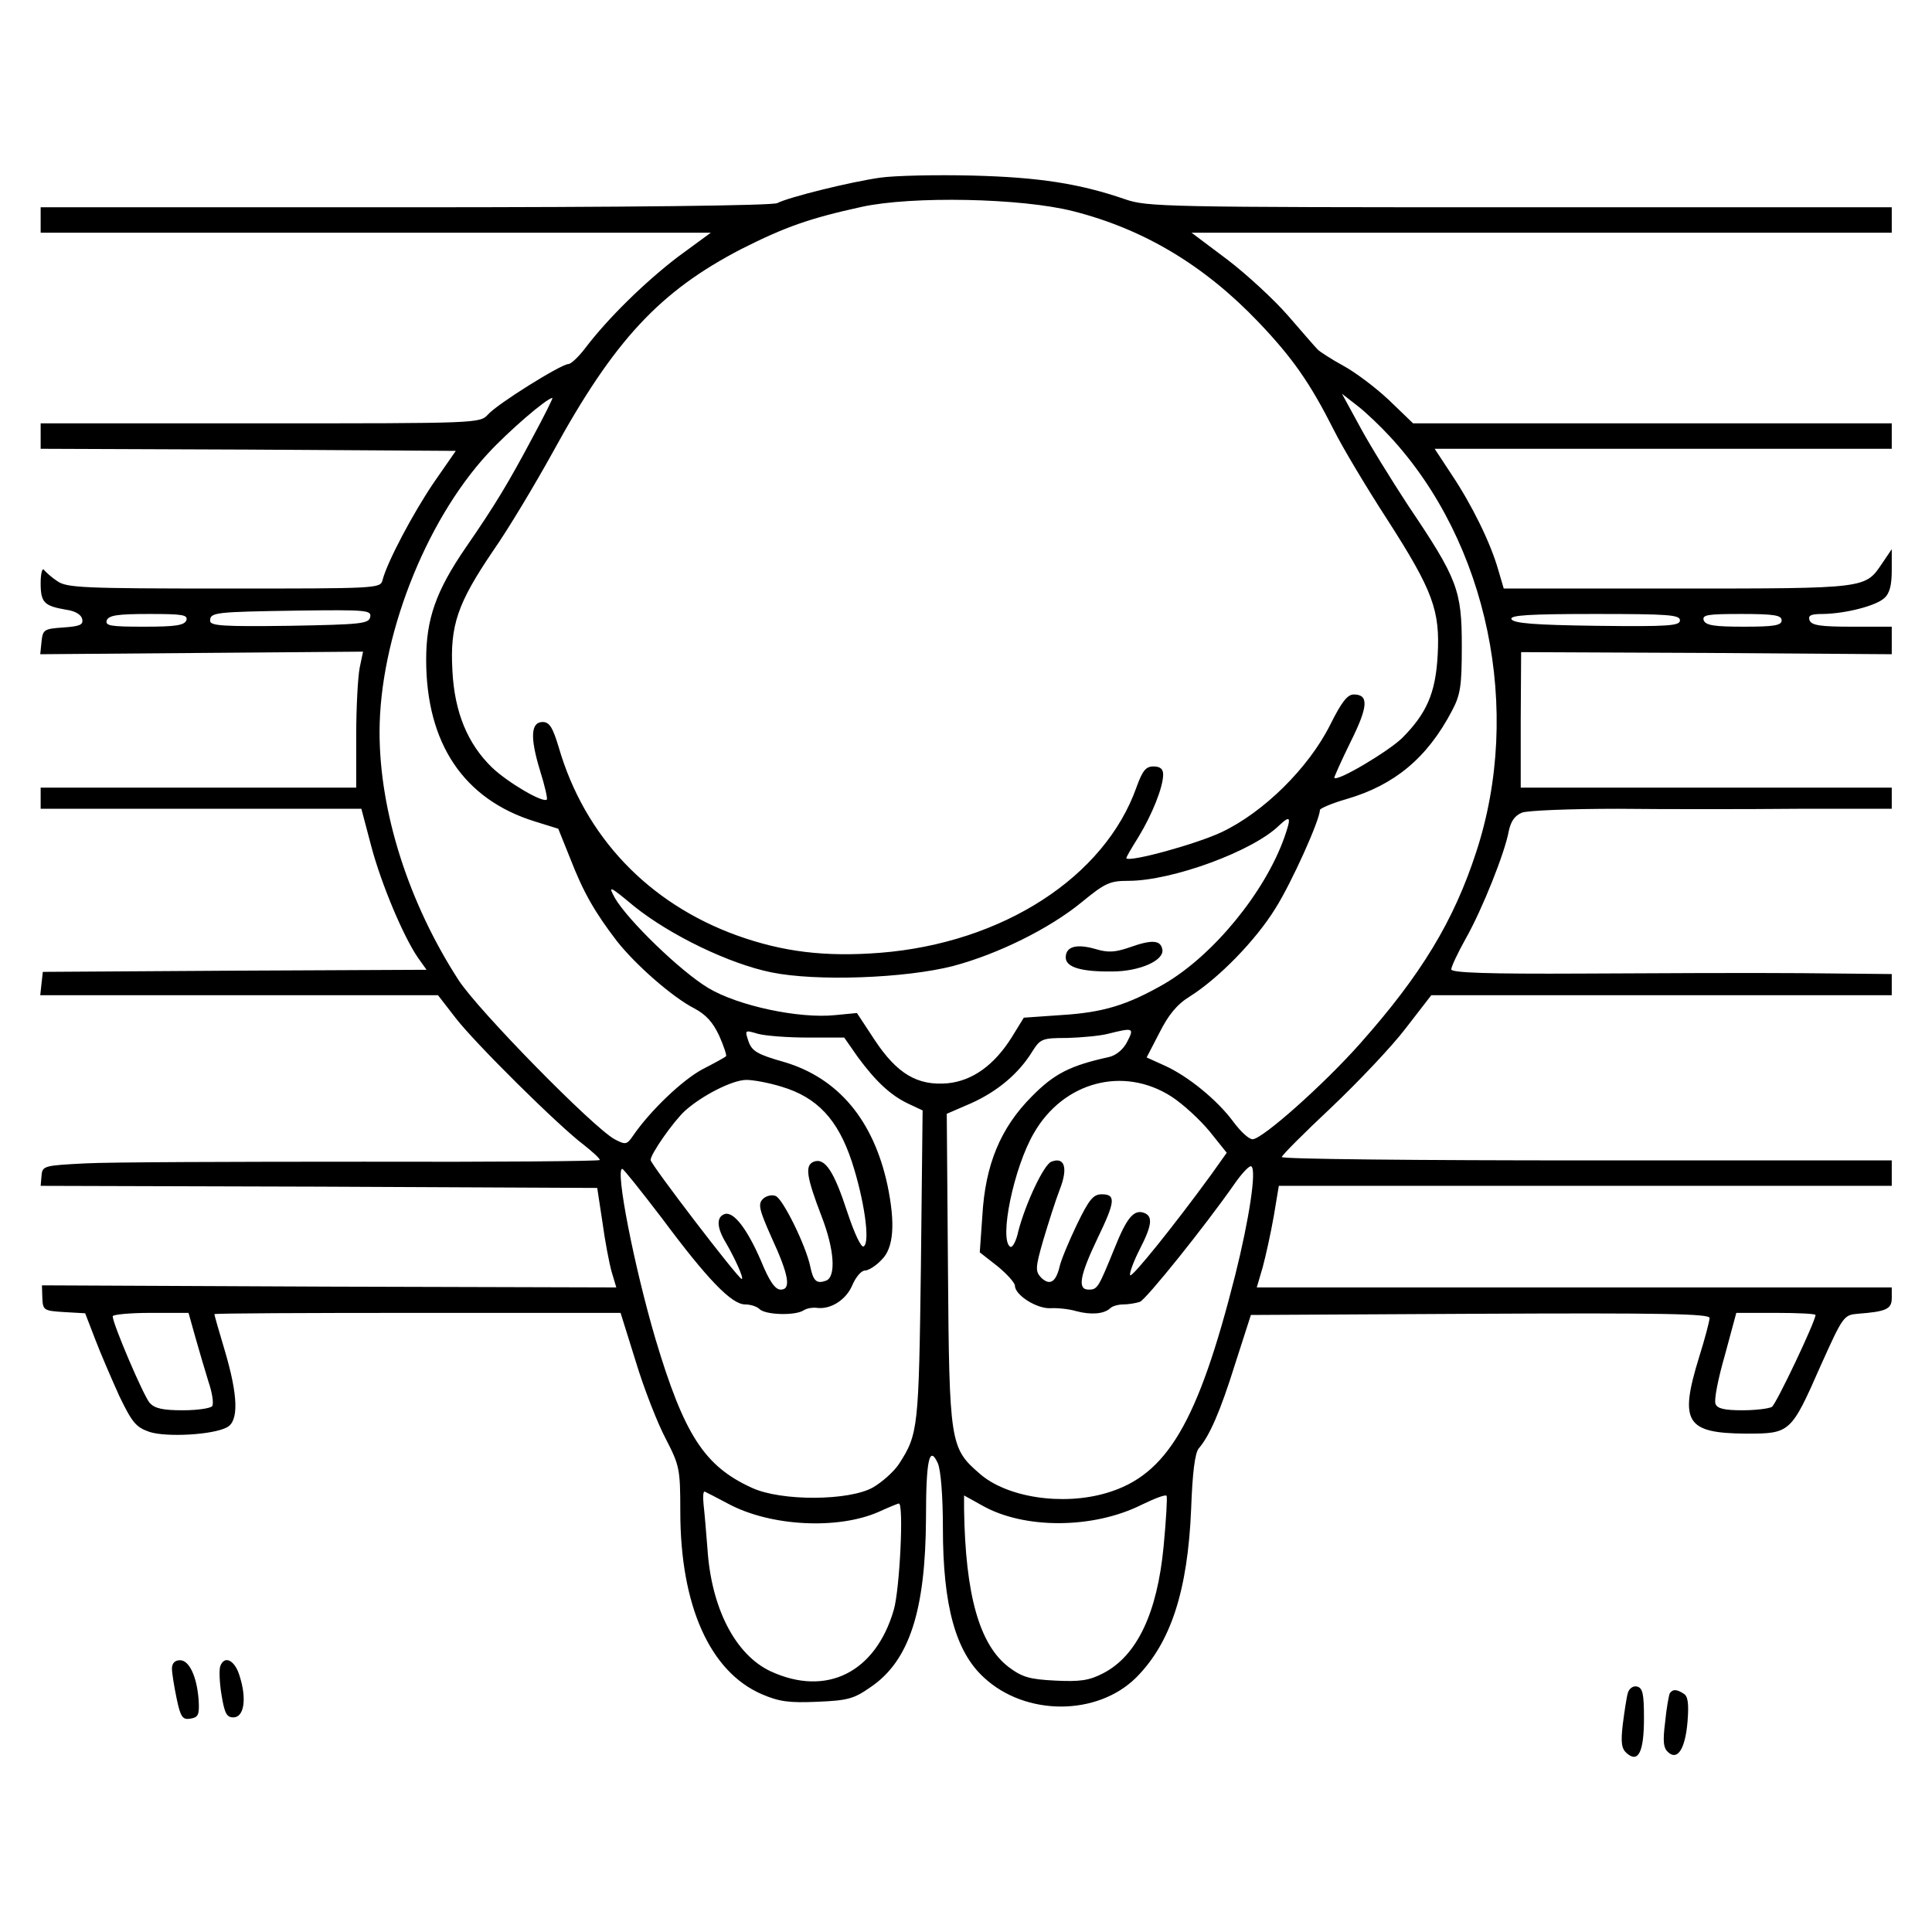 <?xml version="1.0" encoding="UTF-8" standalone="no"?>
<!DOCTYPE svg PUBLIC "-//W3C//DTD SVG 1.1//EN" "http://www.w3.org/Graphics/SVG/1.1/DTD/svg11.dtd">
<svg width="100%" height="100%" viewBox="0 0 24 24" version="1.1" xmlns="http://www.w3.org/2000/svg" xmlns:xlink="http://www.w3.org/1999/xlink" xml:space="preserve" xmlns:serif="http://www.serif.com/" style="fill-rule:evenodd;clip-rule:evenodd;stroke-linejoin:round;stroke-miterlimit:2;">
    <g>
        <g>
            <path d="M10.934,2.207C10.561,2.26 9.798,2.449 9.656,2.523C9.598,2.554 7.804,2.575 5.036,2.575L0.505,2.575L0.505,2.891L8.83,2.891L8.414,3.196C8.009,3.507 7.556,3.949 7.272,4.322C7.188,4.433 7.093,4.522 7.062,4.522C6.972,4.522 6.178,5.017 6.062,5.149C5.962,5.259 5.936,5.259 3.231,5.259L0.505,5.259L0.505,5.575L3.084,5.585L5.662,5.601L5.388,5.996C5.131,6.375 4.81,6.98 4.752,7.206C4.725,7.311 4.694,7.311 2.784,7.311C1.047,7.311 0.832,7.301 0.716,7.222C0.642,7.174 0.568,7.106 0.547,7.08C0.526,7.048 0.505,7.122 0.505,7.243C0.505,7.485 0.547,7.527 0.821,7.574C0.937,7.59 1.01,7.637 1.021,7.69C1.037,7.764 0.989,7.78 0.784,7.795C0.547,7.811 0.532,7.822 0.516,7.969L0.5,8.127L4.51,8.095L4.468,8.295C4.446,8.406 4.425,8.785 4.425,9.137L4.425,9.784L0.505,9.784L0.505,10.047L4.489,10.047L4.61,10.505C4.736,10.984 5.015,11.642 5.194,11.9L5.299,12.047L2.915,12.058L0.532,12.073L0.516,12.215L0.5,12.363L5.441,12.363L5.657,12.642C5.894,12.952 6.946,13.994 7.256,14.225C7.362,14.31 7.451,14.389 7.451,14.41C7.451,14.425 6.13,14.436 4.52,14.431C2.905,14.431 1.347,14.436 1.058,14.452C0.547,14.478 0.526,14.483 0.516,14.604L0.505,14.731L3.962,14.741L7.419,14.757L7.483,15.178C7.514,15.409 7.567,15.688 7.598,15.799L7.656,15.993L4.089,15.983L0.521,15.967L0.526,16.125C0.532,16.278 0.547,16.283 0.795,16.299L1.058,16.314L1.184,16.641C1.252,16.82 1.389,17.135 1.484,17.346C1.642,17.672 1.689,17.73 1.858,17.788C2.068,17.856 2.647,17.825 2.821,17.73C2.968,17.651 2.957,17.335 2.794,16.783C2.721,16.541 2.663,16.335 2.663,16.325C2.663,16.314 3.799,16.309 5.183,16.309L7.709,16.309L7.898,16.914C7.998,17.246 8.167,17.677 8.267,17.867C8.44,18.203 8.451,18.24 8.451,18.777C8.451,19.945 8.819,20.766 9.461,21.045C9.682,21.14 9.803,21.155 10.156,21.14C10.535,21.124 10.608,21.103 10.819,20.955C11.298,20.629 11.497,20.003 11.503,18.861C11.503,18.135 11.545,17.946 11.65,18.177C11.687,18.261 11.713,18.582 11.713,18.982C11.713,19.945 11.871,20.519 12.224,20.84C12.739,21.319 13.629,21.319 14.113,20.84C14.544,20.408 14.755,19.761 14.797,18.74C14.813,18.293 14.844,18.051 14.891,17.993C15.023,17.84 15.155,17.546 15.344,16.941L15.539,16.335L18.385,16.32C20.648,16.309 21.237,16.32 21.237,16.372C21.237,16.409 21.179,16.63 21.106,16.862C20.858,17.667 20.943,17.804 21.69,17.809C22.237,17.809 22.248,17.804 22.616,16.967C22.895,16.346 22.905,16.335 23.079,16.32C23.432,16.293 23.5,16.262 23.5,16.125L23.5,15.993L15.612,15.993L15.686,15.741C15.723,15.604 15.786,15.32 15.823,15.109L15.886,14.731L23.5,14.731L23.5,14.415L19.711,14.415C17.628,14.415 15.923,14.399 15.923,14.373C15.923,14.352 16.196,14.078 16.533,13.762C16.865,13.447 17.286,13.005 17.459,12.778L17.78,12.363L23.5,12.363L23.5,12.1L22.384,12.089C21.769,12.084 20.538,12.089 19.648,12.094C18.485,12.1 18.028,12.084 18.028,12.042C18.028,12.01 18.106,11.842 18.206,11.663C18.412,11.3 18.696,10.589 18.743,10.321C18.77,10.2 18.817,10.132 18.906,10.095C18.975,10.068 19.511,10.047 20.096,10.047C20.68,10.053 21.685,10.053 22.332,10.047L23.5,10.047L23.5,9.784L18.891,9.784L18.891,8.942L18.896,8.101L21.201,8.111L23.5,8.127L23.5,7.785L23.005,7.785C22.616,7.785 22.505,7.769 22.479,7.706C22.458,7.643 22.495,7.627 22.648,7.627C22.926,7.622 23.3,7.527 23.405,7.432C23.474,7.374 23.5,7.269 23.5,7.085L23.5,6.822L23.379,7.001C23.168,7.311 23.2,7.311 20.843,7.311L18.68,7.311L18.612,7.08C18.517,6.743 18.28,6.264 18.033,5.896L17.822,5.575L23.5,5.575L23.5,5.259L17.554,5.259L17.254,4.97C17.086,4.812 16.833,4.622 16.686,4.543C16.544,4.465 16.396,4.37 16.37,4.343C16.338,4.312 16.175,4.122 16.002,3.923C15.828,3.723 15.486,3.407 15.244,3.223L14.802,2.891L23.5,2.891L23.5,2.575L18.88,2.575C14.465,2.575 14.249,2.57 13.976,2.475C13.413,2.281 12.908,2.202 12.082,2.181C11.634,2.17 11.119,2.181 10.934,2.207ZM13.329,2.623C14.202,2.844 14.955,3.291 15.633,4.001C16.06,4.449 16.275,4.759 16.57,5.343C16.675,5.554 16.97,6.048 17.233,6.454C17.801,7.338 17.891,7.585 17.859,8.143C17.833,8.611 17.722,8.863 17.417,9.169C17.249,9.332 16.617,9.711 16.575,9.663C16.57,9.658 16.659,9.458 16.775,9.221C16.996,8.779 17.007,8.627 16.817,8.627C16.738,8.627 16.665,8.721 16.523,9.006C16.254,9.542 15.697,10.09 15.176,10.337C14.865,10.484 14.044,10.71 13.992,10.663C13.986,10.653 14.055,10.537 14.144,10.395C14.313,10.116 14.449,9.779 14.449,9.621C14.449,9.553 14.413,9.521 14.328,9.521C14.234,9.521 14.192,9.574 14.118,9.779C13.723,10.895 12.455,11.715 10.934,11.836C10.25,11.889 9.729,11.826 9.156,11.621C8.051,11.221 7.262,10.389 6.941,9.284C6.867,9.037 6.825,8.969 6.741,8.969C6.593,8.969 6.583,9.163 6.709,9.574C6.767,9.758 6.804,9.921 6.793,9.932C6.746,9.979 6.309,9.721 6.115,9.537C5.809,9.242 5.646,8.848 5.62,8.332C5.588,7.769 5.683,7.495 6.125,6.843C6.32,6.564 6.646,6.017 6.862,5.627C7.63,4.222 8.198,3.617 9.214,3.091C9.756,2.818 10.056,2.712 10.703,2.57C11.329,2.433 12.687,2.46 13.329,2.623ZM17.27,5.427C18.485,6.743 18.917,8.821 18.338,10.584C18.059,11.442 17.654,12.11 16.896,12.963C16.449,13.468 15.681,14.152 15.56,14.152C15.512,14.152 15.407,14.052 15.318,13.931C15.123,13.668 14.76,13.368 14.465,13.236L14.244,13.136L14.402,12.831C14.513,12.61 14.618,12.478 14.781,12.378C15.139,12.152 15.597,11.684 15.844,11.284C16.049,10.958 16.396,10.184 16.396,10.063C16.396,10.042 16.544,9.979 16.728,9.926C17.322,9.753 17.728,9.416 18.033,8.837C18.143,8.632 18.159,8.527 18.159,8.022C18.159,7.332 18.106,7.19 17.496,6.285C17.286,5.964 17.012,5.522 16.891,5.296L16.67,4.891L16.865,5.043C16.975,5.128 17.154,5.301 17.27,5.427ZM6.62,5.427C6.314,6.001 6.157,6.264 5.783,6.806C5.415,7.343 5.294,7.69 5.294,8.195C5.294,9.237 5.762,9.932 6.646,10.205L6.935,10.295L7.083,10.663C7.246,11.084 7.388,11.331 7.662,11.689C7.898,11.989 8.356,12.389 8.624,12.526C8.772,12.605 8.856,12.699 8.935,12.868C8.993,12.999 9.03,13.115 9.019,13.12C9.014,13.131 8.877,13.205 8.724,13.284C8.472,13.42 8.077,13.799 7.867,14.104C7.788,14.22 7.772,14.225 7.635,14.152C7.372,14.01 5.951,12.563 5.699,12.179C5.078,11.221 4.715,10.09 4.715,9.095C4.715,7.937 5.273,6.49 6.057,5.638C6.314,5.359 6.788,4.949 6.862,4.943C6.872,4.943 6.762,5.164 6.62,5.427ZM4.599,7.664C4.583,7.748 4.489,7.758 3.594,7.774C2.763,7.785 2.61,7.774 2.61,7.711C2.61,7.606 2.673,7.601 3.705,7.585C4.552,7.574 4.615,7.58 4.599,7.664ZM2.315,7.706C2.289,7.769 2.179,7.785 1.789,7.785C1.373,7.785 1.305,7.774 1.326,7.706C1.352,7.643 1.463,7.627 1.852,7.627C2.268,7.627 2.336,7.637 2.315,7.706ZM20.869,7.706C20.869,7.774 20.732,7.785 19.832,7.774C19.064,7.764 18.796,7.743 18.775,7.69C18.759,7.643 18.991,7.627 19.811,7.627C20.722,7.627 20.869,7.637 20.869,7.706ZM22.132,7.706C22.132,7.769 22.042,7.785 21.664,7.785C21.295,7.785 21.19,7.769 21.164,7.706C21.143,7.637 21.211,7.627 21.632,7.627C22.042,7.627 22.132,7.643 22.132,7.706ZM15.954,10.405C15.712,11.084 15.076,11.863 14.465,12.221C14.007,12.484 13.708,12.578 13.176,12.61L12.718,12.642L12.566,12.889C12.35,13.231 12.082,13.426 11.771,13.457C11.398,13.489 11.145,13.341 10.866,12.92L10.645,12.584L10.377,12.61C9.924,12.657 9.166,12.494 8.798,12.273C8.456,12.068 7.804,11.437 7.64,11.158C7.551,10.995 7.567,11 7.877,11.258C8.33,11.621 9.061,11.973 9.582,12.079C10.145,12.194 11.25,12.152 11.84,12C12.397,11.852 13.034,11.537 13.434,11.21C13.729,10.968 13.786,10.942 14.018,10.942C14.56,10.942 15.565,10.574 15.891,10.253C16.033,10.121 16.044,10.147 15.954,10.405ZM10.035,12.889L10.487,12.889L10.656,13.131C10.877,13.431 11.061,13.605 11.282,13.71L11.461,13.794L11.44,15.72C11.413,17.746 11.408,17.814 11.166,18.188C11.103,18.282 10.961,18.409 10.845,18.477C10.55,18.645 9.703,18.651 9.34,18.482C8.751,18.214 8.498,17.825 8.14,16.625C7.877,15.73 7.64,14.52 7.73,14.52C7.746,14.52 7.967,14.799 8.225,15.136C8.788,15.893 9.088,16.204 9.256,16.204C9.324,16.204 9.403,16.23 9.435,16.262C9.508,16.335 9.877,16.346 9.982,16.278C10.024,16.251 10.093,16.241 10.14,16.246C10.314,16.272 10.508,16.151 10.587,15.967C10.629,15.867 10.698,15.783 10.745,15.783C10.787,15.783 10.882,15.725 10.95,15.651C11.103,15.504 11.124,15.199 11.024,14.72C10.85,13.915 10.414,13.394 9.745,13.194C9.408,13.099 9.34,13.057 9.298,12.936C9.251,12.794 9.251,12.794 9.414,12.842C9.508,12.868 9.787,12.889 10.035,12.889ZM14.002,12.942C13.955,13.036 13.865,13.11 13.776,13.131C13.297,13.236 13.097,13.336 12.818,13.62C12.429,14.01 12.239,14.467 12.203,15.104L12.171,15.557L12.392,15.73C12.508,15.825 12.608,15.936 12.608,15.972C12.608,16.088 12.881,16.262 13.055,16.251C13.139,16.246 13.287,16.262 13.371,16.288C13.55,16.335 13.713,16.325 13.792,16.251C13.818,16.225 13.892,16.204 13.955,16.204C14.018,16.204 14.113,16.188 14.16,16.172C14.239,16.141 14.97,15.23 15.333,14.71C15.428,14.573 15.523,14.473 15.544,14.489C15.612,14.531 15.518,15.146 15.344,15.841C14.881,17.672 14.497,18.324 13.75,18.545C13.202,18.709 12.503,18.603 12.166,18.303C11.803,17.988 11.792,17.925 11.776,15.772L11.761,13.836L12.066,13.704C12.392,13.557 12.655,13.336 12.823,13.063C12.923,12.905 12.945,12.894 13.255,12.894C13.434,12.889 13.665,12.868 13.765,12.842C14.081,12.763 14.092,12.768 14.002,12.942ZM9.708,13.499C10.15,13.631 10.408,13.904 10.582,14.431C10.735,14.899 10.813,15.436 10.729,15.483C10.698,15.504 10.613,15.32 10.529,15.067C10.361,14.552 10.25,14.378 10.108,14.431C9.998,14.478 10.014,14.61 10.208,15.115C10.366,15.525 10.387,15.862 10.261,15.909C10.145,15.951 10.103,15.915 10.066,15.736C10.014,15.478 9.724,14.888 9.635,14.857C9.587,14.836 9.514,14.857 9.477,14.894C9.414,14.957 9.43,15.025 9.582,15.367C9.803,15.846 9.829,16.02 9.698,16.02C9.629,16.02 9.556,15.915 9.451,15.657C9.277,15.257 9.109,15.041 8.998,15.083C8.898,15.12 8.903,15.252 9.019,15.441C9.135,15.641 9.245,15.888 9.214,15.888C9.172,15.888 8.082,14.462 8.082,14.41C8.082,14.336 8.361,13.936 8.509,13.799C8.719,13.61 9.098,13.415 9.272,13.415C9.361,13.415 9.556,13.452 9.708,13.499ZM14.549,13.62C14.697,13.715 14.912,13.915 15.028,14.057L15.239,14.32L15.044,14.594C14.592,15.215 14.055,15.883 14.039,15.841C14.028,15.815 14.081,15.672 14.155,15.525C14.313,15.22 14.323,15.109 14.213,15.067C14.086,15.02 13.997,15.125 13.844,15.509C13.644,15.999 13.634,16.02 13.523,16.02C13.381,16.02 13.413,15.846 13.634,15.383C13.855,14.925 13.865,14.836 13.686,14.836C13.581,14.836 13.529,14.899 13.376,15.215C13.276,15.425 13.176,15.662 13.16,15.746C13.113,15.93 13.039,15.972 12.934,15.872C12.86,15.793 12.86,15.751 12.96,15.404C13.023,15.194 13.113,14.909 13.166,14.773C13.271,14.504 13.223,14.367 13.06,14.431C12.966,14.467 12.739,14.952 12.65,15.294C12.624,15.42 12.576,15.504 12.55,15.488C12.408,15.404 12.592,14.504 12.845,14.073C13.213,13.436 13.955,13.241 14.549,13.62ZM2.426,16.609C2.473,16.777 2.547,17.025 2.589,17.162C2.636,17.298 2.657,17.435 2.636,17.467C2.621,17.493 2.457,17.519 2.273,17.519C2.026,17.519 1.921,17.498 1.858,17.425C1.784,17.341 1.4,16.446 1.4,16.351C1.4,16.33 1.61,16.309 1.873,16.309L2.342,16.309L2.426,16.609ZM22.553,16.335C22.553,16.414 22.063,17.446 22.011,17.477C21.974,17.498 21.811,17.519 21.643,17.519C21.422,17.519 21.332,17.498 21.311,17.44C21.29,17.393 21.343,17.125 21.427,16.835L21.569,16.309L22.063,16.309C22.332,16.309 22.553,16.32 22.553,16.335ZM9.061,18.688C9.582,18.961 10.408,19.003 10.913,18.782C11.04,18.724 11.155,18.677 11.166,18.677C11.229,18.677 11.177,19.745 11.103,19.998C10.877,20.777 10.266,21.082 9.572,20.761C9.135,20.556 8.835,19.977 8.788,19.235C8.772,19.03 8.751,18.782 8.74,18.688C8.73,18.593 8.735,18.519 8.756,18.53C8.777,18.54 8.914,18.609 9.061,18.688ZM14.455,19.208C14.376,20.04 14.123,20.571 13.702,20.787C13.529,20.877 13.413,20.892 13.108,20.877C12.787,20.861 12.697,20.834 12.529,20.708C12.166,20.429 11.992,19.814 11.976,18.745L11.976,18.577L12.203,18.703C12.724,18.998 13.581,18.993 14.181,18.693C14.344,18.614 14.481,18.561 14.492,18.582C14.502,18.603 14.486,18.882 14.455,19.208Z" style="fill-rule:nonzero;"/>
            <path d="M14.034,11.768C13.85,11.831 13.765,11.836 13.608,11.789C13.371,11.721 13.239,11.758 13.239,11.894C13.239,12.015 13.429,12.073 13.818,12.068C14.155,12.068 14.465,11.931 14.439,11.794C14.418,11.679 14.313,11.668 14.034,11.768Z" style="fill-rule:nonzero;"/>
            <path d="M2.136,20.729C2.136,20.782 2.163,20.95 2.194,21.098C2.242,21.329 2.268,21.366 2.363,21.35C2.463,21.334 2.478,21.303 2.468,21.124C2.447,20.829 2.352,20.624 2.236,20.624C2.173,20.624 2.136,20.661 2.136,20.729Z" style="fill-rule:nonzero;"/>
            <path d="M2.736,20.698C2.721,20.74 2.726,20.903 2.752,21.055C2.789,21.282 2.815,21.334 2.899,21.334C3.031,21.334 3.068,21.108 2.978,20.824C2.92,20.624 2.789,20.556 2.736,20.698Z" style="fill-rule:nonzero;"/>
            <path d="M20.222,21.029C20.206,21.082 20.18,21.255 20.159,21.419C20.132,21.65 20.143,21.724 20.211,21.782C20.353,21.903 20.422,21.761 20.422,21.345C20.422,21.034 20.406,20.966 20.332,20.95C20.285,20.94 20.238,20.977 20.222,21.029Z" style="fill-rule:nonzero;"/>
            <path d="M20.743,21.034C20.732,21.055 20.701,21.219 20.685,21.392C20.653,21.64 20.664,21.718 20.727,21.771C20.843,21.871 20.937,21.718 20.964,21.376C20.98,21.166 20.969,21.071 20.916,21.04C20.827,20.982 20.78,20.982 20.743,21.034Z" style="fill-rule:nonzero;"/>
        </g>
    </g>
</svg>
